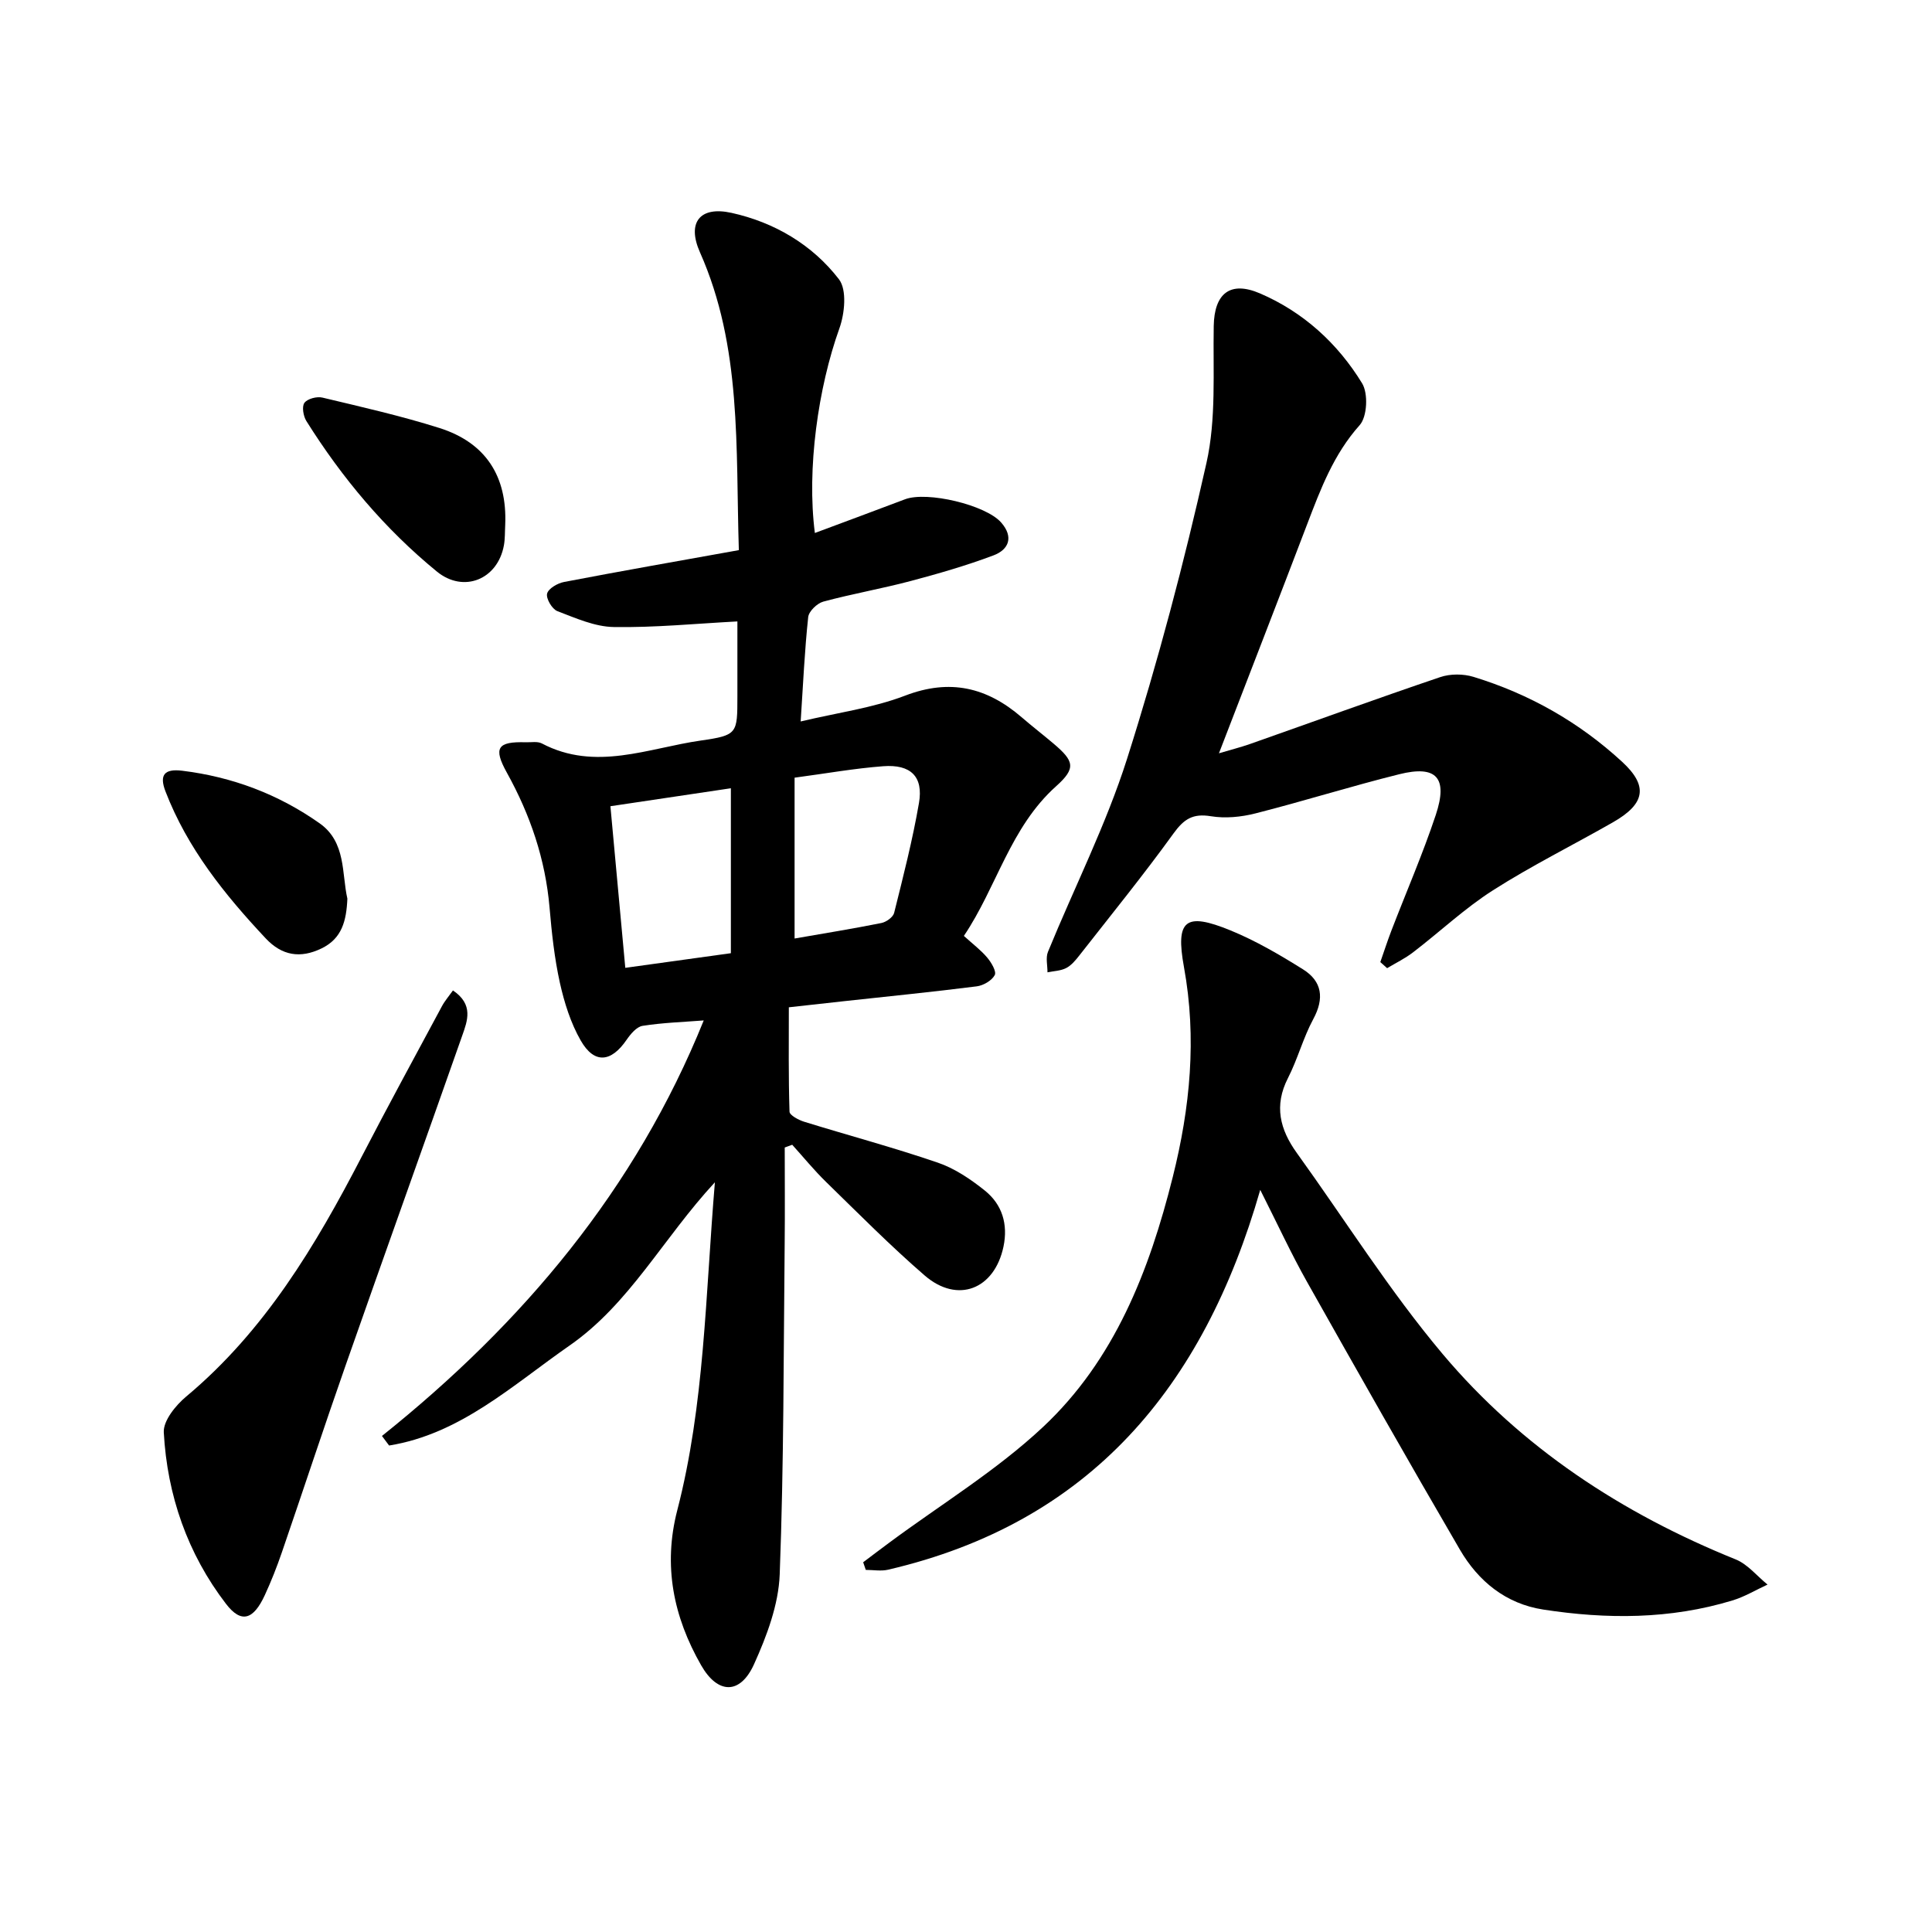 <svg enable-background="new 0 0 400 400" viewBox="0 0 400 400" xmlns="http://www.w3.org/2000/svg"><path d="m165.77 149.37c7.63-1.82 14.92-2.78 21.61-5.34 9.3-3.57 16.94-1.73 24.13 4.46 2.17 1.87 4.43 3.62 6.62 5.47 4.23 3.59 4.73 5.06.54 8.81-9.53 8.53-12.29 20.88-19.11 31 1.88 1.71 3.54 2.95 4.84 4.5.85 1.01 1.95 2.87 1.55 3.61-.61 1.14-2.34 2.15-3.71 2.33-9.14 1.16-18.3 2.07-27.46 3.07-3.47.38-6.94.77-11.46 1.27 0 7.14-.09 14.37.14 21.6.02.75 1.88 1.74 3.05 2.1 9.22 2.85 18.55 5.34 27.67 8.47 3.51 1.2 6.81 3.44 9.74 5.79 3.57 2.88 4.81 6.94 3.84 11.59-1.86 8.84-9.49 11.87-16.31 5.98-7.09-6.13-13.7-12.82-20.42-19.37-2.48-2.42-4.68-5.12-7.01-7.7-.52.19-1.04.38-1.55.57 0 6.57.06 13.13-.01 19.7-.24 22.9-.16 45.81-1.03 68.69-.24 6.28-2.68 12.76-5.32 18.6-2.88 6.35-7.52 6.2-10.94.22-5.74-10.03-7.92-20.61-4.95-32.1 5.66-21.86 5.82-44.36 7.79-67.91-10.75 11.62-17.65 25.15-30.09 33.8-11.83 8.23-22.61 18.32-37.36 20.7-.49-.66-.98-1.32-1.48-1.98 29.15-23.31 52.51-51.05 66.62-86.03-4.2.33-8.47.46-12.66 1.12-1.24.19-2.49 1.7-3.31 2.89-3.21 4.69-6.69 5.04-9.49.16-2.08-3.62-3.4-7.83-4.32-11.95-1.13-5.1-1.69-10.35-2.14-15.57-.86-10.01-3.99-19.2-8.84-27.95-2.87-5.17-1.92-6.47 3.93-6.29 1.11.03 2.41-.23 3.31.24 11.1 5.84 22.02.96 32.92-.6 7.61-1.09 7.56-1.45 7.57-9.13.01-5.23 0-10.46 0-15.53-8.61.45-17.11 1.3-25.58 1.16-3.94-.06-7.92-1.85-11.71-3.3-1.08-.42-2.36-2.6-2.11-3.61.26-1.06 2.17-2.17 3.52-2.42 11.95-2.29 23.94-4.39 36.18-6.59-.67-21.31.65-42.07-8.05-61.66-2.74-6.16-.04-9.62 6.53-8.17 8.87 1.96 16.71 6.57 22.24 13.74 1.69 2.19 1.2 7.11.09 10.2-4.37 12.18-6.79 29.05-5.07 42.34 6.32-2.36 12.5-4.64 18.67-6.98 4.55-1.72 16.71 1.16 19.9 4.81 2.63 3 1.6 5.61-1.6 6.81-5.61 2.11-11.4 3.78-17.2 5.32-5.97 1.58-12.07 2.64-18.03 4.25-1.28.35-2.99 2-3.12 3.2-.74 6.88-1.05 13.83-1.56 21.61zm-39.39 17.55c1.05 11.38 2.06 22.33 3.08 33.46 7.57-1.05 14.56-2.02 21.86-3.03 0-11.52 0-22.65 0-34.15-8.46 1.26-16.53 2.46-24.94 3.72zm38.13 27.39c6.18-1.08 12.1-2.03 17.97-3.21 1.01-.2 2.42-1.21 2.64-2.09 1.88-7.54 3.82-15.09 5.14-22.74.95-5.47-1.68-8.07-7.42-7.63-5.96.45-11.87 1.51-18.33 2.37z"/><path d="m178.71 323.45c1.79-1.35 3.58-2.71 5.38-4.04 10.69-7.93 22.23-14.94 31.87-23.98 14.8-13.87 21.99-32.32 26.85-51.75 3.6-14.37 5-28.72 2.32-43.44-1.79-9.8.28-11.44 9.63-7.61 5.23 2.14 10.2 5.05 15.01 8.06 3.97 2.48 4.45 6.01 2.13 10.3-2.1 3.89-3.23 8.29-5.25 12.23-2.91 5.7-1.66 10.62 1.83 15.47 10.03 13.92 19.2 28.57 30.21 41.65 16.32 19.38 37.14 33.02 60.67 42.52 2.49 1.01 4.4 3.44 6.59 5.21-2.42 1.11-4.75 2.53-7.28 3.29-12.88 3.92-26.01 3.91-39.17 1.88-7.75-1.2-13.43-5.86-17.25-12.41-10.72-18.39-21.22-36.91-31.66-55.46-3.25-5.77-6.03-11.81-9.67-19.02-11.77 40.99-35.33 68.93-77.05 78.64-1.46.34-3.08.04-4.62.04-.17-.52-.35-1.05-.54-1.58z"/><path d="m285.78 199.19c.76-2.16 1.46-4.34 2.28-6.48 3.07-7.99 6.5-15.87 9.2-23.98 2.57-7.72.15-10.36-7.57-8.43-9.98 2.48-19.81 5.58-29.78 8.11-2.95.75-6.25 1.07-9.22.58-3.7-.61-5.56.57-7.7 3.53-6.23 8.62-12.95 16.9-19.51 25.28-.78.99-1.65 2.06-2.73 2.62-1.14.59-2.57.62-3.88.89.01-1.42-.4-3.02.1-4.24 5.46-13.35 12.04-26.32 16.39-40.01 6.39-20.11 11.8-40.59 16.42-61.19 2.05-9.12 1.34-18.9 1.51-28.39.12-6.65 3.34-9.42 9.59-6.73 8.97 3.86 16.08 10.35 21.13 18.61 1.29 2.11 1.06 6.92-.51 8.67-5.39 6.03-8.08 13.21-10.86 20.49-5.94 15.58-11.98 31.12-18.27 47.44 2.41-.72 4.46-1.23 6.45-1.93 13.12-4.62 26.19-9.38 39.36-13.84 2.09-.71 4.78-.7 6.9-.05 11.54 3.53 21.86 9.38 30.76 17.58 5.41 4.98 4.85 8.68-1.9 12.53-8.26 4.72-16.82 8.96-24.83 14.07-5.86 3.74-11 8.6-16.55 12.85-1.65 1.27-3.57 2.2-5.37 3.28-.45-.42-.93-.84-1.41-1.26z"/><path d="m93.78 205.06c4.32 2.92 3 6.29 1.91 9.38-8 22.77-16.16 45.48-24.14 68.26-4.51 12.87-8.77 25.83-13.2 38.72-1.03 3-2.2 5.97-3.53 8.85-2.32 5.02-4.83 5.97-8.03 1.79-7.95-10.36-12.17-22.47-12.88-35.5-.13-2.41 2.46-5.6 4.64-7.42 16.25-13.58 26.8-31.24 36.35-49.69 5.4-10.43 11.02-20.74 16.58-31.09.56-1.07 1.38-2.01 2.3-3.3z"/><path d="m104.6 108.63c-.08 1.43-.02 2.88-.27 4.27-1.29 7.1-8.36 9.94-13.87 5.44-10.79-8.82-19.64-19.39-27.03-31.17-.63-1.01-.97-3-.4-3.77.63-.85 2.58-1.36 3.73-1.08 8.13 1.94 16.31 3.79 24.27 6.31 9.51 3.03 13.99 9.96 13.57 20z"/><path d="m71.92 186.05c-.2 4.6-1.12 8.25-5.33 10.3-4.44 2.16-8.24 1.49-11.58-2.07-8.5-9.06-16.22-18.66-20.75-30.43-1.31-3.4-.24-4.73 3.45-4.28 10.39 1.27 19.96 4.88 28.48 10.9 5.5 3.89 4.54 10.42 5.73 15.58z"/></svg>